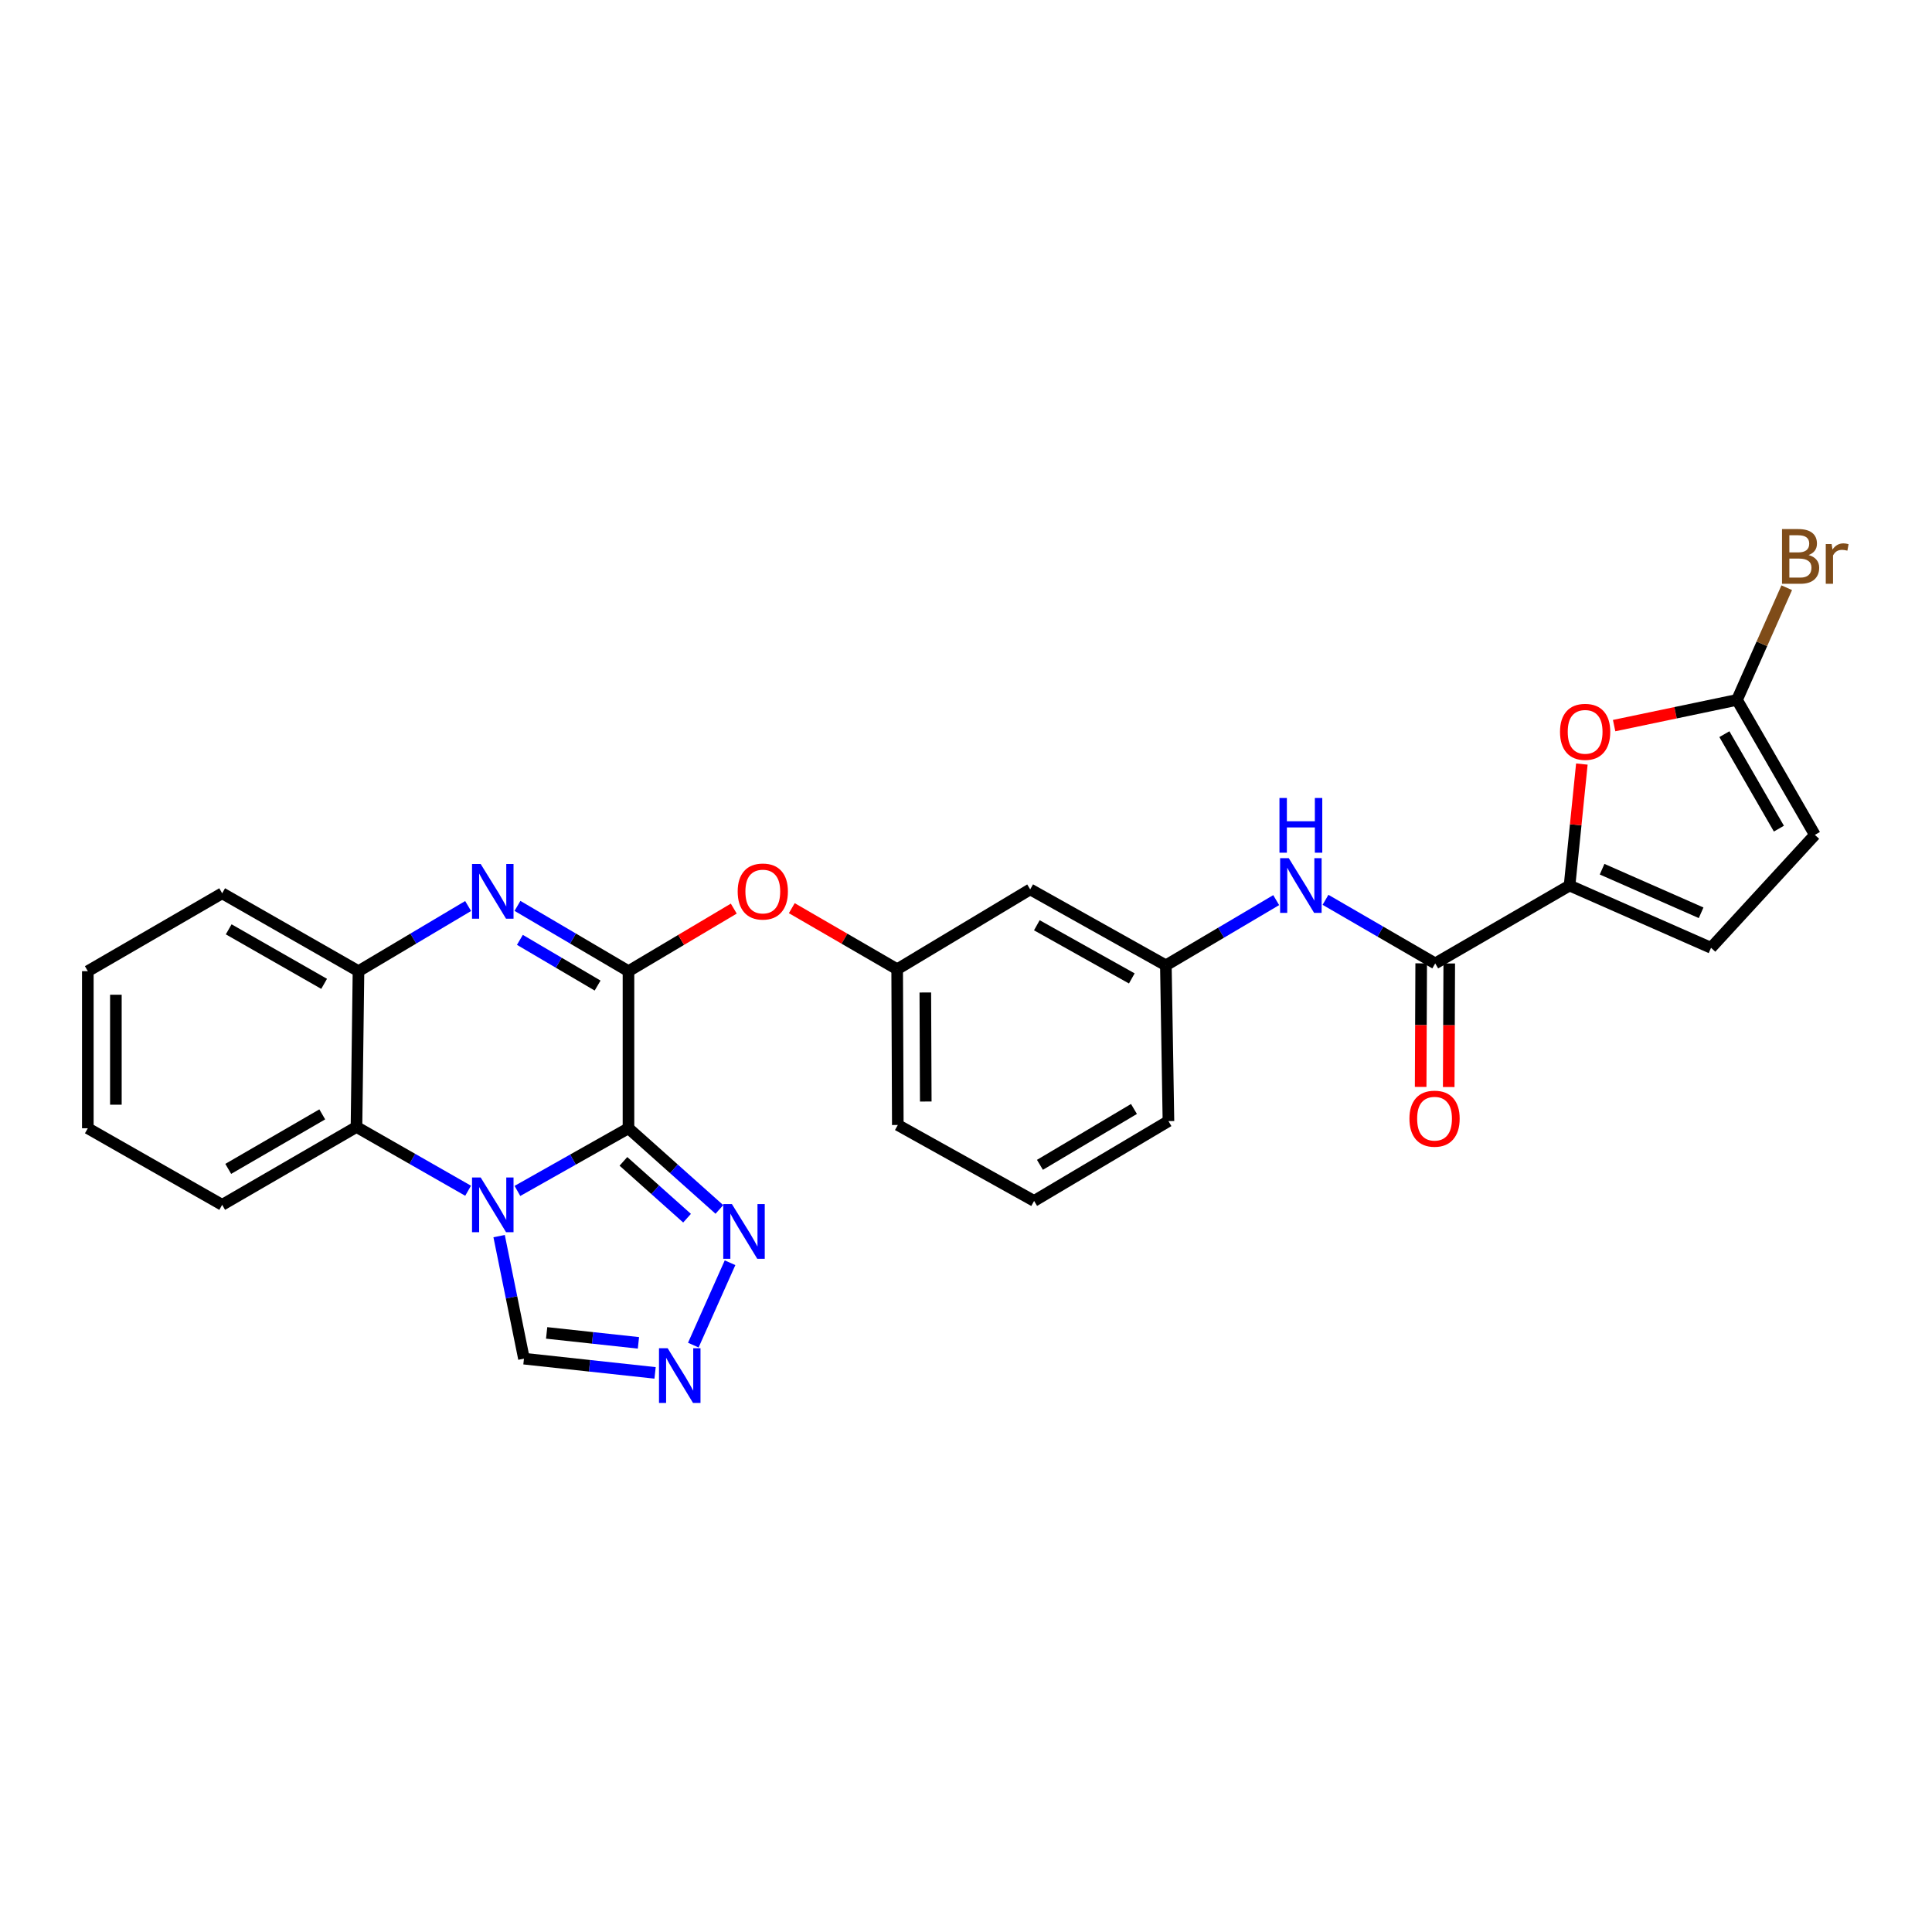 <?xml version='1.0' encoding='iso-8859-1'?>
<svg version='1.1' baseProfile='full'
              xmlns='http://www.w3.org/2000/svg'
                      xmlns:rdkit='http://www.rdkit.org/xml'
                      xmlns:xlink='http://www.w3.org/1999/xlink'
                  xml:space='preserve'
width='1000px' height='1000px' viewBox='0 0 1000 1000'>
<!-- END OF HEADER -->
<rect style='opacity:1.0;fill:#FFFFFF;stroke:none' width='1000' height='1000' x='0' y='0'> </rect>
<path class='bond-0' d='M 325.298,583.984 L 296.558,600.204' style='fill:none;fill-rule:evenodd;stroke:#000000;stroke-width:6px;stroke-linecap:butt;stroke-linejoin:miter;stroke-opacity:1' />
<path class='bond-0' d='M 296.558,600.204 L 267.819,616.424' style='fill:none;fill-rule:evenodd;stroke:#0000FF;stroke-width:6px;stroke-linecap:butt;stroke-linejoin:miter;stroke-opacity:1' />
<path class='bond-1' d='M 325.298,583.984 L 325.298,502.679' style='fill:none;fill-rule:evenodd;stroke:#000000;stroke-width:6px;stroke-linecap:butt;stroke-linejoin:miter;stroke-opacity:1' />
<path class='bond-3' d='M 325.298,583.984 L 348.823,604.995' style='fill:none;fill-rule:evenodd;stroke:#000000;stroke-width:6px;stroke-linecap:butt;stroke-linejoin:miter;stroke-opacity:1' />
<path class='bond-3' d='M 348.823,604.995 L 372.348,626.006' style='fill:none;fill-rule:evenodd;stroke:#0000FF;stroke-width:6px;stroke-linecap:butt;stroke-linejoin:miter;stroke-opacity:1' />
<path class='bond-3' d='M 322.681,601.119 L 339.149,615.827' style='fill:none;fill-rule:evenodd;stroke:#000000;stroke-width:6px;stroke-linecap:butt;stroke-linejoin:miter;stroke-opacity:1' />
<path class='bond-3' d='M 339.149,615.827 L 355.616,630.534' style='fill:none;fill-rule:evenodd;stroke:#0000FF;stroke-width:6px;stroke-linecap:butt;stroke-linejoin:miter;stroke-opacity:1' />
<path class='bond-5' d='M 242.291,616.326 L 213.402,599.82' style='fill:none;fill-rule:evenodd;stroke:#0000FF;stroke-width:6px;stroke-linecap:butt;stroke-linejoin:miter;stroke-opacity:1' />
<path class='bond-5' d='M 213.402,599.82 L 184.513,583.314' style='fill:none;fill-rule:evenodd;stroke:#000000;stroke-width:6px;stroke-linecap:butt;stroke-linejoin:miter;stroke-opacity:1' />
<path class='bond-11' d='M 258.344,639.815 L 264.772,671.528' style='fill:none;fill-rule:evenodd;stroke:#0000FF;stroke-width:6px;stroke-linecap:butt;stroke-linejoin:miter;stroke-opacity:1' />
<path class='bond-11' d='M 264.772,671.528 L 271.199,703.242' style='fill:none;fill-rule:evenodd;stroke:#000000;stroke-width:6px;stroke-linecap:butt;stroke-linejoin:miter;stroke-opacity:1' />
<path class='bond-2' d='M 325.298,502.679 L 296.569,485.781' style='fill:none;fill-rule:evenodd;stroke:#000000;stroke-width:6px;stroke-linecap:butt;stroke-linejoin:miter;stroke-opacity:1' />
<path class='bond-2' d='M 296.569,485.781 L 267.84,468.884' style='fill:none;fill-rule:evenodd;stroke:#0000FF;stroke-width:6px;stroke-linecap:butt;stroke-linejoin:miter;stroke-opacity:1' />
<path class='bond-2' d='M 309.316,510.128 L 289.206,498.3' style='fill:none;fill-rule:evenodd;stroke:#000000;stroke-width:6px;stroke-linecap:butt;stroke-linejoin:miter;stroke-opacity:1' />
<path class='bond-2' d='M 289.206,498.3 L 269.096,486.471' style='fill:none;fill-rule:evenodd;stroke:#0000FF;stroke-width:6px;stroke-linecap:butt;stroke-linejoin:miter;stroke-opacity:1' />
<path class='bond-13' d='M 325.298,502.679 L 352.55,486.486' style='fill:none;fill-rule:evenodd;stroke:#000000;stroke-width:6px;stroke-linecap:butt;stroke-linejoin:miter;stroke-opacity:1' />
<path class='bond-13' d='M 352.55,486.486 L 379.801,470.294' style='fill:none;fill-rule:evenodd;stroke:#FF0000;stroke-width:6px;stroke-linecap:butt;stroke-linejoin:miter;stroke-opacity:1' />
<path class='bond-9' d='M 242.301,468.953 L 213.928,485.816' style='fill:none;fill-rule:evenodd;stroke:#0000FF;stroke-width:6px;stroke-linecap:butt;stroke-linejoin:miter;stroke-opacity:1' />
<path class='bond-9' d='M 213.928,485.816 L 185.554,502.679' style='fill:none;fill-rule:evenodd;stroke:#000000;stroke-width:6px;stroke-linecap:butt;stroke-linejoin:miter;stroke-opacity:1' />
<path class='bond-7' d='M 377.87,653.59 L 358.86,696.23' style='fill:none;fill-rule:evenodd;stroke:#0000FF;stroke-width:6px;stroke-linecap:butt;stroke-linejoin:miter;stroke-opacity:1' />
<path class='bond-4' d='M 812.402,458.351 L 742.868,498.661' style='fill:none;fill-rule:evenodd;stroke:#000000;stroke-width:6px;stroke-linecap:butt;stroke-linejoin:miter;stroke-opacity:1' />
<path class='bond-8' d='M 812.402,458.351 L 815.583,426.914' style='fill:none;fill-rule:evenodd;stroke:#000000;stroke-width:6px;stroke-linecap:butt;stroke-linejoin:miter;stroke-opacity:1' />
<path class='bond-8' d='M 815.583,426.914 L 818.765,395.477' style='fill:none;fill-rule:evenodd;stroke:#FF0000;stroke-width:6px;stroke-linecap:butt;stroke-linejoin:miter;stroke-opacity:1' />
<path class='bond-12' d='M 812.402,458.351 L 885.63,490.584' style='fill:none;fill-rule:evenodd;stroke:#000000;stroke-width:6px;stroke-linecap:butt;stroke-linejoin:miter;stroke-opacity:1' />
<path class='bond-12' d='M 829.237,449.894 L 880.497,472.457' style='fill:none;fill-rule:evenodd;stroke:#000000;stroke-width:6px;stroke-linecap:butt;stroke-linejoin:miter;stroke-opacity:1' />
<path class='bond-21' d='M 184.513,583.314 L 114.996,623.624' style='fill:none;fill-rule:evenodd;stroke:#000000;stroke-width:6px;stroke-linecap:butt;stroke-linejoin:miter;stroke-opacity:1' />
<path class='bond-21' d='M 166.8,576.797 L 118.138,605.013' style='fill:none;fill-rule:evenodd;stroke:#000000;stroke-width:6px;stroke-linecap:butt;stroke-linejoin:miter;stroke-opacity:1' />
<path class='bond-29' d='M 184.513,583.314 L 185.554,502.679' style='fill:none;fill-rule:evenodd;stroke:#000000;stroke-width:6px;stroke-linecap:butt;stroke-linejoin:miter;stroke-opacity:1' />
<path class='bond-6' d='M 742.868,498.661 L 714.472,482.201' style='fill:none;fill-rule:evenodd;stroke:#000000;stroke-width:6px;stroke-linecap:butt;stroke-linejoin:miter;stroke-opacity:1' />
<path class='bond-6' d='M 714.472,482.201 L 686.077,465.741' style='fill:none;fill-rule:evenodd;stroke:#0000FF;stroke-width:6px;stroke-linecap:butt;stroke-linejoin:miter;stroke-opacity:1' />
<path class='bond-17' d='M 735.607,498.629 L 735.469,530.606' style='fill:none;fill-rule:evenodd;stroke:#000000;stroke-width:6px;stroke-linecap:butt;stroke-linejoin:miter;stroke-opacity:1' />
<path class='bond-17' d='M 735.469,530.606 L 735.33,562.583' style='fill:none;fill-rule:evenodd;stroke:#FF0000;stroke-width:6px;stroke-linecap:butt;stroke-linejoin:miter;stroke-opacity:1' />
<path class='bond-17' d='M 750.13,498.692 L 749.992,530.669' style='fill:none;fill-rule:evenodd;stroke:#000000;stroke-width:6px;stroke-linecap:butt;stroke-linejoin:miter;stroke-opacity:1' />
<path class='bond-17' d='M 749.992,530.669 L 749.853,562.645' style='fill:none;fill-rule:evenodd;stroke:#FF0000;stroke-width:6px;stroke-linecap:butt;stroke-linejoin:miter;stroke-opacity:1' />
<path class='bond-28' d='M 339.067,710.604 L 305.133,706.923' style='fill:none;fill-rule:evenodd;stroke:#0000FF;stroke-width:6px;stroke-linecap:butt;stroke-linejoin:miter;stroke-opacity:1' />
<path class='bond-28' d='M 305.133,706.923 L 271.199,703.242' style='fill:none;fill-rule:evenodd;stroke:#000000;stroke-width:6px;stroke-linecap:butt;stroke-linejoin:miter;stroke-opacity:1' />
<path class='bond-28' d='M 330.453,695.061 L 306.699,692.484' style='fill:none;fill-rule:evenodd;stroke:#0000FF;stroke-width:6px;stroke-linecap:butt;stroke-linejoin:miter;stroke-opacity:1' />
<path class='bond-28' d='M 306.699,692.484 L 282.946,689.908' style='fill:none;fill-rule:evenodd;stroke:#000000;stroke-width:6px;stroke-linecap:butt;stroke-linejoin:miter;stroke-opacity:1' />
<path class='bond-10' d='M 835.47,375.575 L 867.271,368.92' style='fill:none;fill-rule:evenodd;stroke:#FF0000;stroke-width:6px;stroke-linecap:butt;stroke-linejoin:miter;stroke-opacity:1' />
<path class='bond-10' d='M 867.271,368.92 L 899.072,362.265' style='fill:none;fill-rule:evenodd;stroke:#000000;stroke-width:6px;stroke-linecap:butt;stroke-linejoin:miter;stroke-opacity:1' />
<path class='bond-22' d='M 185.554,502.679 L 114.996,462.361' style='fill:none;fill-rule:evenodd;stroke:#000000;stroke-width:6px;stroke-linecap:butt;stroke-linejoin:miter;stroke-opacity:1' />
<path class='bond-22' d='M 167.765,509.241 L 118.374,481.018' style='fill:none;fill-rule:evenodd;stroke:#000000;stroke-width:6px;stroke-linecap:butt;stroke-linejoin:miter;stroke-opacity:1' />
<path class='bond-20' d='M 899.072,362.265 L 911.943,333.234' style='fill:none;fill-rule:evenodd;stroke:#000000;stroke-width:6px;stroke-linecap:butt;stroke-linejoin:miter;stroke-opacity:1' />
<path class='bond-20' d='M 911.943,333.234 L 924.813,304.202' style='fill:none;fill-rule:evenodd;stroke:#7F4C19;stroke-width:6px;stroke-linecap:butt;stroke-linejoin:miter;stroke-opacity:1' />
<path class='bond-32' d='M 899.072,362.265 L 939.382,432.129' style='fill:none;fill-rule:evenodd;stroke:#000000;stroke-width:6px;stroke-linecap:butt;stroke-linejoin:miter;stroke-opacity:1' />
<path class='bond-32' d='M 892.539,380.002 L 920.756,428.907' style='fill:none;fill-rule:evenodd;stroke:#000000;stroke-width:6px;stroke-linecap:butt;stroke-linejoin:miter;stroke-opacity:1' />
<path class='bond-15' d='M 885.63,490.584 L 939.382,432.129' style='fill:none;fill-rule:evenodd;stroke:#000000;stroke-width:6px;stroke-linecap:butt;stroke-linejoin:miter;stroke-opacity:1' />
<path class='bond-18' d='M 409.833,470.068 L 437.103,485.873' style='fill:none;fill-rule:evenodd;stroke:#FF0000;stroke-width:6px;stroke-linecap:butt;stroke-linejoin:miter;stroke-opacity:1' />
<path class='bond-18' d='M 437.103,485.873 L 464.372,501.678' style='fill:none;fill-rule:evenodd;stroke:#000000;stroke-width:6px;stroke-linecap:butt;stroke-linejoin:miter;stroke-opacity:1' />
<path class='bond-14' d='M 660.558,465.9 L 632.002,482.78' style='fill:none;fill-rule:evenodd;stroke:#0000FF;stroke-width:6px;stroke-linecap:butt;stroke-linejoin:miter;stroke-opacity:1' />
<path class='bond-14' d='M 632.002,482.78 L 603.447,499.661' style='fill:none;fill-rule:evenodd;stroke:#000000;stroke-width:6px;stroke-linecap:butt;stroke-linejoin:miter;stroke-opacity:1' />
<path class='bond-16' d='M 603.447,499.661 L 533.228,460.344' style='fill:none;fill-rule:evenodd;stroke:#000000;stroke-width:6px;stroke-linecap:butt;stroke-linejoin:miter;stroke-opacity:1' />
<path class='bond-16' d='M 585.819,506.435 L 536.665,478.913' style='fill:none;fill-rule:evenodd;stroke:#000000;stroke-width:6px;stroke-linecap:butt;stroke-linejoin:miter;stroke-opacity:1' />
<path class='bond-31' d='M 603.447,499.661 L 604.786,580.288' style='fill:none;fill-rule:evenodd;stroke:#000000;stroke-width:6px;stroke-linecap:butt;stroke-linejoin:miter;stroke-opacity:1' />
<path class='bond-19' d='M 464.372,501.678 L 533.228,460.344' style='fill:none;fill-rule:evenodd;stroke:#000000;stroke-width:6px;stroke-linecap:butt;stroke-linejoin:miter;stroke-opacity:1' />
<path class='bond-25' d='M 464.372,501.678 L 464.703,582.297' style='fill:none;fill-rule:evenodd;stroke:#000000;stroke-width:6px;stroke-linecap:butt;stroke-linejoin:miter;stroke-opacity:1' />
<path class='bond-25' d='M 478.945,513.712 L 479.177,570.145' style='fill:none;fill-rule:evenodd;stroke:#000000;stroke-width:6px;stroke-linecap:butt;stroke-linejoin:miter;stroke-opacity:1' />
<path class='bond-26' d='M 114.996,623.624 L 45.455,583.984' style='fill:none;fill-rule:evenodd;stroke:#000000;stroke-width:6px;stroke-linecap:butt;stroke-linejoin:miter;stroke-opacity:1' />
<path class='bond-27' d='M 114.996,462.361 L 45.455,502.679' style='fill:none;fill-rule:evenodd;stroke:#000000;stroke-width:6px;stroke-linecap:butt;stroke-linejoin:miter;stroke-opacity:1' />
<path class='bond-23' d='M 535.253,621.598 L 464.703,582.297' style='fill:none;fill-rule:evenodd;stroke:#000000;stroke-width:6px;stroke-linecap:butt;stroke-linejoin:miter;stroke-opacity:1' />
<path class='bond-24' d='M 535.253,621.598 L 604.786,580.288' style='fill:none;fill-rule:evenodd;stroke:#000000;stroke-width:6px;stroke-linecap:butt;stroke-linejoin:miter;stroke-opacity:1' />
<path class='bond-24' d='M 538.265,602.916 L 586.938,573.999' style='fill:none;fill-rule:evenodd;stroke:#000000;stroke-width:6px;stroke-linecap:butt;stroke-linejoin:miter;stroke-opacity:1' />
<path class='bond-30' d='M 45.455,583.984 L 45.455,502.679' style='fill:none;fill-rule:evenodd;stroke:#000000;stroke-width:6px;stroke-linecap:butt;stroke-linejoin:miter;stroke-opacity:1' />
<path class='bond-30' d='M 59.978,571.788 L 59.978,514.874' style='fill:none;fill-rule:evenodd;stroke:#000000;stroke-width:6px;stroke-linecap:butt;stroke-linejoin:miter;stroke-opacity:1' />
<path  class='atom-1' d='M 248.803 609.464
L 258.083 624.464
Q 259.003 625.944, 260.483 628.624
Q 261.963 631.304, 262.043 631.464
L 262.043 609.464
L 265.803 609.464
L 265.803 637.784
L 261.923 637.784
L 251.963 621.384
Q 250.803 619.464, 249.563 617.264
Q 248.363 615.064, 248.003 614.384
L 248.003 637.784
L 244.323 637.784
L 244.323 609.464
L 248.803 609.464
' fill='#0000FF'/>
<path  class='atom-3' d='M 248.803 447.209
L 258.083 462.209
Q 259.003 463.689, 260.483 466.369
Q 261.963 469.049, 262.043 469.209
L 262.043 447.209
L 265.803 447.209
L 265.803 475.529
L 261.923 475.529
L 251.963 459.129
Q 250.803 457.209, 249.563 455.009
Q 248.363 452.809, 248.003 452.129
L 248.003 475.529
L 244.323 475.529
L 244.323 447.209
L 248.803 447.209
' fill='#0000FF'/>
<path  class='atom-4' d='M 378.833 623.228
L 388.113 638.228
Q 389.033 639.708, 390.513 642.388
Q 391.993 645.068, 392.073 645.228
L 392.073 623.228
L 395.833 623.228
L 395.833 651.548
L 391.953 651.548
L 381.993 635.148
Q 380.833 633.228, 379.593 631.028
Q 378.393 628.828, 378.033 628.148
L 378.033 651.548
L 374.353 651.548
L 374.353 623.228
L 378.833 623.228
' fill='#0000FF'/>
<path  class='atom-8' d='M 345.575 697.828
L 354.855 712.828
Q 355.775 714.308, 357.255 716.988
Q 358.735 719.668, 358.815 719.828
L 358.815 697.828
L 362.575 697.828
L 362.575 726.148
L 358.695 726.148
L 348.735 709.748
Q 347.575 707.828, 346.335 705.628
Q 345.135 703.428, 344.775 702.748
L 344.775 726.148
L 341.095 726.148
L 341.095 697.828
L 345.575 697.828
' fill='#0000FF'/>
<path  class='atom-9' d='M 807.462 378.796
Q 807.462 371.996, 810.822 368.196
Q 814.182 364.396, 820.462 364.396
Q 826.742 364.396, 830.102 368.196
Q 833.462 371.996, 833.462 378.796
Q 833.462 385.676, 830.062 389.596
Q 826.662 393.476, 820.462 393.476
Q 814.222 393.476, 810.822 389.596
Q 807.462 385.716, 807.462 378.796
M 820.462 390.276
Q 824.782 390.276, 827.102 387.396
Q 829.462 384.476, 829.462 378.796
Q 829.462 373.236, 827.102 370.436
Q 824.782 367.596, 820.462 367.596
Q 816.142 367.596, 813.782 370.396
Q 811.462 373.196, 811.462 378.796
Q 811.462 384.516, 813.782 387.396
Q 816.142 390.276, 820.462 390.276
' fill='#FF0000'/>
<path  class='atom-14' d='M 381.823 461.449
Q 381.823 454.649, 385.183 450.849
Q 388.543 447.049, 394.823 447.049
Q 401.103 447.049, 404.463 450.849
Q 407.823 454.649, 407.823 461.449
Q 407.823 468.329, 404.423 472.249
Q 401.023 476.129, 394.823 476.129
Q 388.583 476.129, 385.183 472.249
Q 381.823 468.369, 381.823 461.449
M 394.823 472.929
Q 399.143 472.929, 401.463 470.049
Q 403.823 467.129, 403.823 461.449
Q 403.823 455.889, 401.463 453.089
Q 399.143 450.249, 394.823 450.249
Q 390.503 450.249, 388.143 453.049
Q 385.823 455.849, 385.823 461.449
Q 385.823 467.169, 388.143 470.049
Q 390.503 472.929, 394.823 472.929
' fill='#FF0000'/>
<path  class='atom-15' d='M 667.067 444.191
L 676.347 459.191
Q 677.267 460.671, 678.747 463.351
Q 680.227 466.031, 680.307 466.191
L 680.307 444.191
L 684.067 444.191
L 684.067 472.511
L 680.187 472.511
L 670.227 456.111
Q 669.067 454.191, 667.827 451.991
Q 666.627 449.791, 666.267 449.111
L 666.267 472.511
L 662.587 472.511
L 662.587 444.191
L 667.067 444.191
' fill='#0000FF'/>
<path  class='atom-15' d='M 662.247 413.039
L 666.087 413.039
L 666.087 425.079
L 680.567 425.079
L 680.567 413.039
L 684.407 413.039
L 684.407 441.359
L 680.567 441.359
L 680.567 428.279
L 666.087 428.279
L 666.087 441.359
L 662.247 441.359
L 662.247 413.039
' fill='#0000FF'/>
<path  class='atom-18' d='M 729.521 579.021
Q 729.521 572.221, 732.881 568.421
Q 736.241 564.621, 742.521 564.621
Q 748.801 564.621, 752.161 568.421
Q 755.521 572.221, 755.521 579.021
Q 755.521 585.901, 752.121 589.821
Q 748.721 593.701, 742.521 593.701
Q 736.281 593.701, 732.881 589.821
Q 729.521 585.941, 729.521 579.021
M 742.521 590.501
Q 746.841 590.501, 749.161 587.621
Q 751.521 584.701, 751.521 579.021
Q 751.521 573.461, 749.161 570.661
Q 746.841 567.821, 742.521 567.821
Q 738.201 567.821, 735.841 570.621
Q 733.521 573.421, 733.521 579.021
Q 733.521 584.741, 735.841 587.621
Q 738.201 590.501, 742.521 590.501
' fill='#FF0000'/>
<path  class='atom-21' d='M 936.131 287.292
Q 938.851 288.052, 940.211 289.732
Q 941.611 291.372, 941.611 293.812
Q 941.611 297.732, 939.091 299.972
Q 936.611 302.172, 931.891 302.172
L 922.371 302.172
L 922.371 273.852
L 930.731 273.852
Q 935.571 273.852, 938.011 275.812
Q 940.451 277.772, 940.451 281.372
Q 940.451 285.652, 936.131 287.292
M 926.171 277.052
L 926.171 285.932
L 930.731 285.932
Q 933.531 285.932, 934.971 284.812
Q 936.451 283.652, 936.451 281.372
Q 936.451 277.052, 930.731 277.052
L 926.171 277.052
M 931.891 298.972
Q 934.651 298.972, 936.131 297.652
Q 937.611 296.332, 937.611 293.812
Q 937.611 291.492, 935.971 290.332
Q 934.371 289.132, 931.291 289.132
L 926.171 289.132
L 926.171 298.972
L 931.891 298.972
' fill='#7F4C19'/>
<path  class='atom-21' d='M 948.051 281.612
L 948.491 284.452
Q 950.651 281.252, 954.171 281.252
Q 955.291 281.252, 956.811 281.652
L 956.211 285.012
Q 954.491 284.612, 953.531 284.612
Q 951.851 284.612, 950.731 285.292
Q 949.651 285.932, 948.771 287.492
L 948.771 302.172
L 945.011 302.172
L 945.011 281.612
L 948.051 281.612
' fill='#7F4C19'/>
</svg>
